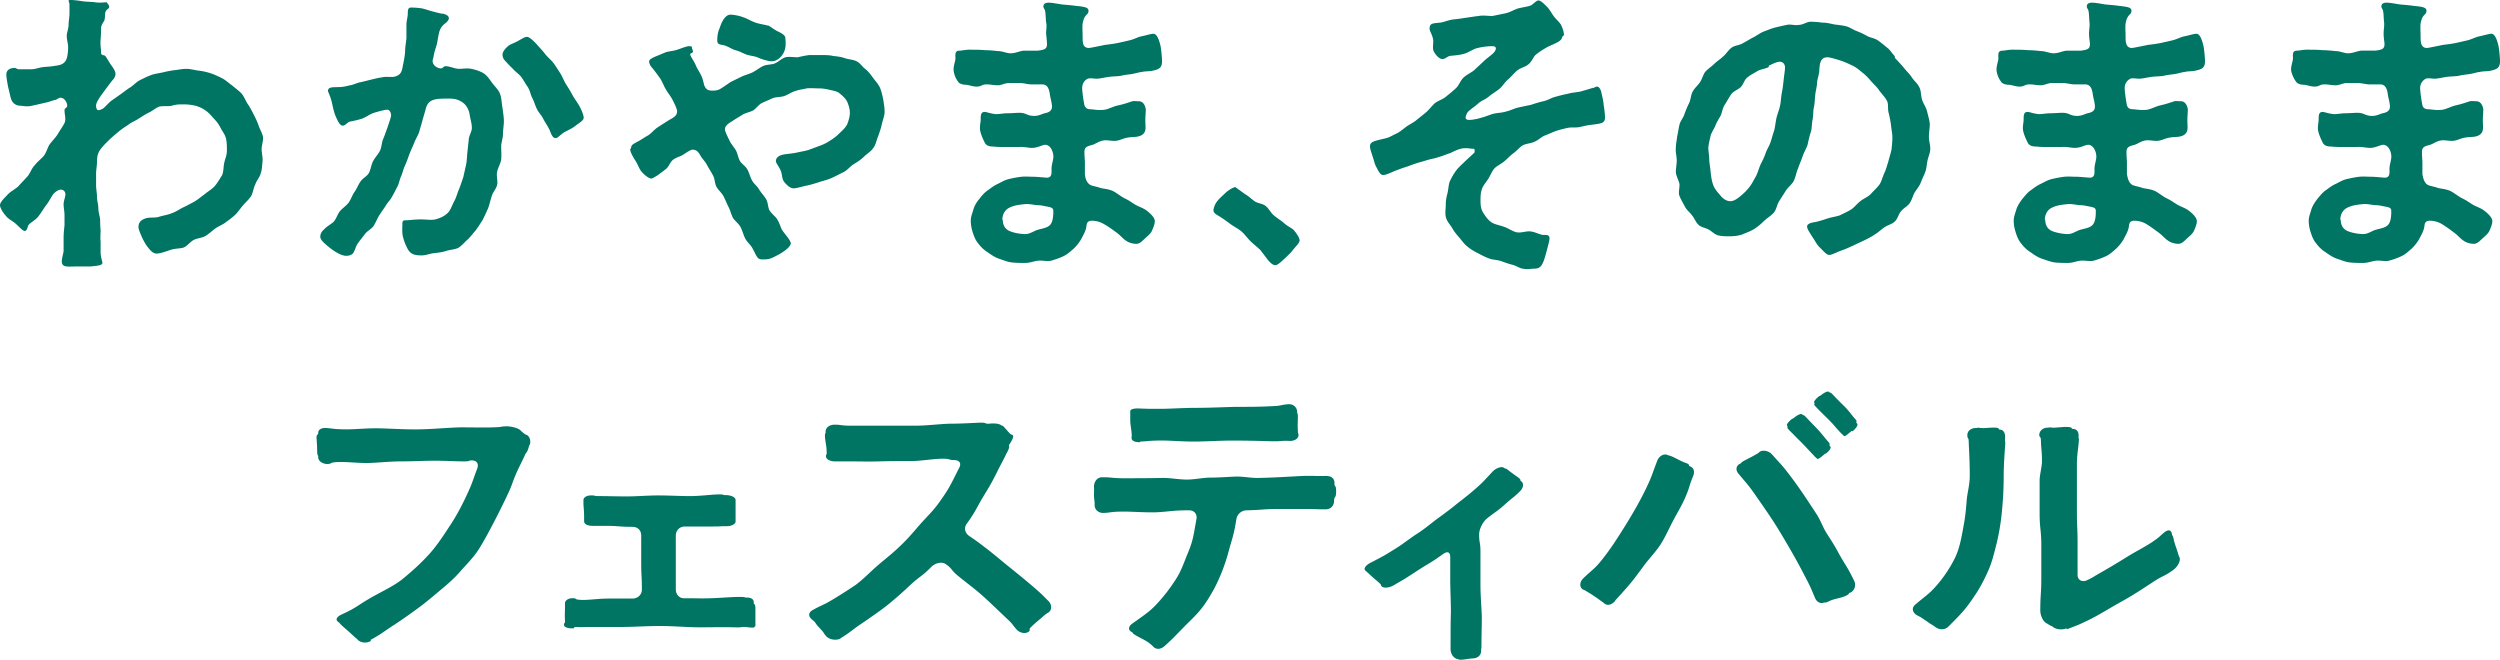 <svg xmlns="http://www.w3.org/2000/svg" width="288" height="76" fill="none"><path fill="#007564" d="M12.264.256s.312.307.312.511-.104.205-.26.359c-.312.307-.156.562-.26 1.074 0 .256-.363.512-.415 1.023 0 .256 0 .819-.052 1.33-.052.563.052 1.126.052 1.33 0 .41 0 .41.415.513.104 0 .416.614.728 1.074.312.41.52.767.52 1.023 0 .307-.156.563-.364.768-.208.256-.624.818-1.04 1.381-.415.563-.831 1.177-.831 1.484 0 .358.104.563.26.563s.415-.103.571-.205c.364-.307.624-.665.988-.92l1.091-.768c.364-.256.728-.563 1.091-.768.364-.256.676-.614 1.092-.818.415-.205.831-.41 1.247-.563.416-.154.883-.205 1.351-.307a11 11 0 0 1 1.351-.256c.468-.051.884-.153 1.351-.153.468 0 .988.153 1.403.204q.702.077 1.404.307c.467.154.883.358 1.299.563s.78.563 1.143.819c.364.307.728.562 1.091.92.312.359.468.82.728 1.229.26.358.467.767.675 1.176.208.41.416.819.572 1.28.156.46.416.87.52 1.33.052.46-.156.972-.156 1.432s.156.972.104 1.382c-.052.46-.052.972-.208 1.381-.104.46-.468.819-.624 1.28-.208.409-.26.92-.468 1.33-.26.409-.623.716-.935 1.074s-.572.767-.883 1.074-.728.614-1.092.87c-.363.307-.831.46-1.195.717-.364.255-.727.614-1.143.87-.416.255-.935.255-1.351.46-.416.204-.728.665-1.143.87-.364.153-1.04.102-1.611.307-.572.204-1.196.409-1.56.409-.363 0-.675-.307-.987-.716-.26-.307-.468-.717-.676-1.126-.207-.512-.415-.921-.415-1.228 0-.614.415-.87.935-1.023.468-.103.988 0 1.455-.154.468-.153.988-.204 1.455-.409.468-.154.884-.46 1.3-.665.467-.205.883-.46 1.299-.665.415-.256.78-.563 1.195-.87.364-.307.831-.563 1.143-.921s.572-.819.832-1.228c.207-.41.156-.972.26-1.433.103-.46.311-.92.311-1.432 0-.46 0-.921-.104-1.382s-.415-.818-.623-1.228a4.1 4.1 0 0 0-.78-1.074c-.312-.358-.571-.665-.935-.921a3.6 3.6 0 0 0-1.195-.563 5.8 5.8 0 0 0-1.351-.153c-.468 0-.884 0-1.352.153-.415.103-.987 0-1.455.103-.416.153-.78.511-1.247.716-.416.204-.78.46-1.195.716s-.832.41-1.195.716c-.416.256-.78.512-1.144.819s-.727.614-1.039.921c-.364.358-.676.665-.935 1.023-.364.46-.416.972-.416 1.484 0 .46-.104.87-.104 1.33v1.33c0 .461.104.87.104 1.33s.156.87.156 1.331c0 .41.156.87.208 1.28 0 .255 0 .716.052 1.227 0 .41-.052.819 0 1.28v1.227c0 .614.207 1.126.207 1.228 0 .307-.311.358-1.403.46H8.834c-1.09 0-1.715.154-1.715-.613 0-.307.208-1.024.208-1.177v-1.484c0-.716.104-1.381.104-1.484v-1.176c0-.41-.104-.819-.104-1.228s.208-.819.208-1.177a.517.517 0 0 0-.52-.512c-.311 0-.623.256-.83.46-.26.308-.469.82-.832 1.28-.312.41-.572.87-.884 1.279-.364.512-.987.767-1.195 1.074-.104.205-.156.665-.416.665s-.623-.46-1.091-.87c-.364-.306-.832-.51-1.091-.87C.26 24.406 0 23.895 0 23.639c0-.41.676-.972.935-1.28.364-.357.832-.562 1.196-.92.311-.358.675-.716 1.039-1.126.312-.358.468-.92.831-1.279.312-.41.728-.716 1.04-1.074.312-.41.416-.921.675-1.33.312-.41.676-.768.936-1.177.26-.46.571-.87.78-1.28.207-.46 0-.92 0-1.483 0-.256.311-.256.311-.512 0-.358-.312-.92-.78-.92-.207 0-.467.255-.623.255-.26.051-.728.256-1.3.358-.415.103-.883.205-1.35.307-.624.154-1.144 0-1.351 0-.52 0-.884-.307-1.04-.716-.104-.256-.208-.87-.364-1.433C.831 9.465.728 8.851.728 8.596c0-.563.467-.768.935-.768.26 0 .26.154.52.154h1.403c.467 0 .935-.205 1.403-.256s.935-.051 1.403-.154c.468-.05.935-.153 1.195-.614.208-.358.26-1.125.26-1.535s-.156-.818-.156-1.279c0-.409.208-.818.208-1.279 0-.41.104-.87.104-1.279V.41C7.847 0 7.847 0 8.21 0c.208 0 .727.051 1.35.153.417.052.936.052 1.352.103.624.102 1.195 0 1.351 0M50.72 1.484c.311.102.987.204.987.614 0 .204-.156.358-.312.511-.416.307-.623.563-.78 1.024-.103.358-.155.767-.26 1.33-.103.46-.311.92-.415 1.586 0 .102-.104.307-.104.46 0 .512.52.87.988.87.155 0 .311-.255.467-.255.52 0 .988.255 1.507.307.52 0 1.04-.103 1.507 0 .468.102.988.255 1.403.511.468.307.728.768 1.04 1.177s.727.767.883 1.279c.156.46.156 1.023.26 1.535.052.512.156 1.023.156 1.535 0 .46-.104.972-.104 1.484 0 .46-.208.972-.208 1.432s.052.972 0 1.484c-.052.46-.364.921-.468 1.433-.104.511.104 1.023 0 1.483-.104.512-.52.87-.623 1.33-.156.461-.26.973-.416 1.382-.208.46-.416.921-.623 1.33-.26.41-.52.82-.78 1.177-.312.358-.624.768-.935 1.075-.364.307-.676.716-1.092.972-.416.204-.935.204-1.403.358-.468.153-.935.205-1.403.256-.468.05-.935.256-1.403.256-.831 0-1.351-.103-1.715-.921a6 6 0 0 1-.468-1.28c-.104-.511-.052-1.023-.052-1.33 0-.358 0-.511.364-.511s1.04-.103 1.767-.103c.624 0 1.195.103 1.663 0 .572-.153 1.04-.358 1.455-.767.312-.307.468-.87.78-1.433.207-.41.311-.87.52-1.33.155-.41.311-.87.467-1.33l.312-1.382c.104-.46.104-.972.156-1.432.052-.512.103-.973.155-1.433 0-.512.364-.972.364-1.433 0-.562-.208-1.125-.26-1.586-.104-.562-.363-1.023-.78-1.33-.363-.256-.779-.46-1.506-.46-.78 0-1.351 0-1.715.102-.676.153-.935.563-1.091 1.228-.104.41-.26.87-.364 1.279-.104.41-.26.87-.364 1.279-.156.41-.416.819-.572 1.228s-.363.819-.52 1.228c-.155.41-.31.87-.467 1.228-.208.41-.312.87-.468 1.279-.207.41-.26.87-.467 1.28-.208.408-.416.818-.624 1.176-.208.41-.572.716-.78 1.125-.207.308-.467.666-.727 1.075-.208.358-.364.767-.623 1.177-.26.358-.728.563-.988.92-.26.359-.572.717-.78 1.024-.311.41-.363.92-.623 1.228-.208.205-.52.256-.78.256s-.727-.154-1.195-.46c-.363-.205-.727-.512-1.039-.768-.416-.358-.728-.665-.728-.972 0-.358.208-.666.468-.87.312-.358.78-.563 1.091-.87.312-.358.416-.87.728-1.228s.727-.614.987-.972.416-.87.676-1.228.416-.819.676-1.177c.26-.409.779-.614.987-1.023.208-.41.26-.921.468-1.33.207-.41.571-.768.779-1.177s.208-.921.364-1.33c.104-.205.312-.819.52-1.382.207-.614.415-1.228.415-1.381 0-.307-.156-.665-.468-.665-.207 0-.831.153-1.507.358-.467.153-.935.511-1.35.665-.624.205-1.248.307-1.456.358s-.52.46-.78.46c-.363 0-.623-.613-.883-1.227-.156-.41-.26-.921-.363-1.382-.156-.716-.468-1.33-.468-1.381 0-.563.78-.41 1.299-.46.416 0 .831-.103 1.247-.205.416-.052.832-.307 1.247-.359l1.248-.307c.415-.102.831-.204 1.247-.255.416-.103.883 0 1.299-.052.728-.153.935-.511 1.04-1.279.103-.46.207-.972.26-1.586 0-.511.103-1.074.155-1.586V2.814c0-.41.156-.819.156-1.28 0-.306 0-.664.364-.664.156 0 .675 0 1.299.102.416.102.831.256 1.247.358.572.154 1.04.256 1.247.307m16.11 11.922c0 .307-.468.562-.935.92-.312.256-.728.461-1.144.666-.52.255-.883.767-1.143.767-.468 0-.571-.716-.78-1.074-.207-.41-.467-.768-.675-1.177s-.572-.768-.727-1.126c-.208-.409-.312-.87-.52-1.228-.208-.409-.26-.87-.52-1.279-.26-.358-.468-.767-.727-1.125-.26-.359-.676-.614-.988-.973a17 17 0 0 1-.935-.972.96.96 0 0 1-.26-.665c0-.256.208-.614.624-.972.311-.256.727-.358 1.09-.563.469-.256.832-.511 1.092-.511s.676.358 1.143.87c.26.306.624.665.936 1.074.26.358.675.665.987 1.074.26.359.52.768.78 1.177s.415.87.675 1.28c.26.409.52.818.728 1.227.26.46.572.87.78 1.228.363.665.519 1.177.519 1.382m5.457 3.479c0-.41.415-.512.831-.768.312-.153.728-.46 1.195-.716.364-.256.676-.665 1.092-.921.467-.307.883-.563 1.195-.767.415-.256.987-.46.987-1.024 0-.256-.208-.716-.52-1.33-.207-.41-.52-.768-.779-1.228-.26-.41-.416-.92-.676-1.28a24 24 0 0 0-.883-1.176c-.208-.204-.364-.511-.364-.767 0-.205.364-.41.884-.614.26-.103.623-.256.987-.41.416-.153.987-.153 1.507-.358.312-.102.936-.358 1.195-.358.26 0 .364 0 .364.205 0 .102.156.358.104.46 0 .103-.312.154-.312.256 0 .205.364.665.624 1.228.156.41.416.767.623 1.177.26.511.312 1.074.416 1.279.208.41.416.512.936.512.363 0 .623-.052.883-.205.416-.256.78-.512 1.143-.768l1.247-.614c.416-.204.884-.307 1.3-.511.415-.205.78-.512 1.195-.716.416-.205.935-.154 1.351-.307.416-.154.78-.563 1.247-.717.468-.102.988 0 1.403 0 .468-.102.884-.204 1.351-.256h1.404c.467 0 .935 0 1.35.103.468.05.936.102 1.352.256.468.153.935.153 1.35.358.417.204.677.665 1.04.92.364.308.624.666.884 1.024s.571.665.779 1.126c.156.409.26.818.364 1.33.052.41.156.87.156 1.381 0 .512-.208.972-.312 1.433-.104.511-.26.92-.416 1.381-.208.46-.259.972-.571 1.382-.26.41-.728.665-1.092 1.023-.363.358-.78.614-1.195.87s-.727.716-1.195.92c-.416.206-.883.461-1.351.666s-.936.307-1.403.46c-.468.154-.988.307-1.455.41-.364.05-1.092.307-1.507.307-.364 0-.78-.358-1.092-.768-.26-.358-.208-.87-.364-1.228-.207-.511-.571-.92-.571-1.125 0-.614.727-.768 1.195-.819.416-.051.884-.102 1.351-.205.416-.102.884-.153 1.3-.307l1.247-.46a5.3 5.3 0 0 0 1.195-.614 5.6 5.6 0 0 0 1.04-.819c.311-.307.675-.614.883-1.023.156-.41.311-.87.311-1.33s-.156-.921-.311-1.28c-.208-.409-.572-.716-.884-.971-.312-.256-.78-.307-1.195-.41a5 5 0 0 0-1.247-.153c-.416 0-.884-.051-1.351 0-.416.102-.884.153-1.3.307-.415.102-.779.409-1.247.563-.416.153-.935.102-1.35.255-.417.205-.832.358-1.248.563s-.676.665-1.04.87c-.415.205-.883.256-1.247.512-.415.255-.78.46-1.143.716-.364.205-.831.512-.831.92 0 .206.208.666.52 1.28.155.358.467.716.727 1.126.208.358.26.818.468 1.227.207.359.675.614.883 1.024.208.358.312.87.52 1.228.207.41.623.665.831 1.074.26.41.572.716.78 1.075.26.409.208.972.415 1.33.26.41.676.665.884 1.023.312.512.415 1.024.571 1.228.208.358.988 1.177.988 1.535 0 .256-.416.665-.884.972-.363.256-.78.46-1.195.665-.52.256-1.04.205-1.3.205-.519 0-.623-.563-1.038-1.279-.208-.41-.624-.716-.832-1.126s-.312-.87-.52-1.279c-.207-.41-.623-.716-.883-1.074-.208-.41-.312-.87-.52-1.28-.207-.409-.363-.818-.571-1.227s-.624-.717-.832-1.126c-.208-.41-.156-.92-.415-1.33-.208-.41-.468-.768-.676-1.177s-.572-.716-.78-1.126c-.207-.358-.415-.614-.883-.614-.156 0-.52.205-1.04.563-.311.205-.779.307-1.143.563-.363.256-.52.768-.78 1.023-.415.359-.83.614-.986.768-.208.102-.624.41-.78.41-.26 0-.78-.359-1.195-.87-.26-.359-.416-.87-.676-1.229-.312-.511-.571-.972-.571-1.279m15.85-14.275c.363.154.727.512 1.195.717.52.256.831.46.831.767 0 .205.156 1.023-.208 1.689-.312.614-.883.972-1.35.972-.365 0-1.092-.205-1.56-.41-.416-.204-.883-.204-1.351-.358-.416-.153-.831-.41-1.3-.511-.467-.154-.883-.46-1.298-.563s-.78-.051-.78-.563c0-.154 0-.614.156-1.126.156-.358.26-.767.468-1.125.26-.46.571-.717.883-.717.208 0 .832.052 1.507.307.468.154.936.46 1.403.614.624.205 1.248.256 1.456.359M123.837.665c.987.102 1.559.154 1.559.563 0 .563-.468.307-.676 1.484-.052.358 0 .87 0 1.637 0 .512 0 1.177.728 1.177.156 0 1.611-.307 1.871-.358.415-.052.883-.103 1.403-.205.467-.102.935-.205 1.351-.307.52-.102.935-.358 1.351-.46.364-.052 1.143-.307 1.455-.307.416 0 .676.767.832 1.483.103.665.155 1.382.155 1.689 0 .767-.363.92-1.039 1.074-.416.102-.831.051-1.299.154-.416.05-.832.204-1.247.255s-.832.103-1.247.205c-.416.051-.884.051-1.248.102-.415.052-.831.154-1.247.205-.364.051-.883-.102-1.195 0s-.676.512-.676 1.075c0 .46.156 1.483.26 1.995.104.205.208.46.676.46.312 0 .935.154 1.663.052.519-.103 1.039-.41 1.611-.512.675-.153 1.247-.358 1.559-.46.208-.052.519 0 .779 0 .364 0 .676.306.78.92 0 .359-.052.768-.052 1.28 0 .46.052.818 0 1.074-.052.41-.364.665-.78.768-.364.102-.831.05-1.299.153-.416.051-.831.307-1.299.358s-.988-.102-1.351-.051c-.572.051-.988.41-1.351.512-.52.153-.936.204-.936.818 0 .512.052.921.052 1.28v1.279c.052.614.26.972.52 1.176.26.205.675.205 1.247.41.312.102.883.102 1.455.358.416.204.832.563 1.299.818.468.205.884.512 1.299.768.468.256.988.41 1.352.716.519.41.883.819.883 1.177 0 .307-.156.716-.364 1.177-.208.358-.571.614-.831.87-.364.358-.624.562-.936.562-.415 0-.935-.153-1.247-.409-.26-.154-.623-.614-1.143-.972-.416-.307-.832-.614-1.299-.87a2.75 2.75 0 0 0-1.455-.41c-.624 0-.572.512-.624.768-.104.512-.364.921-.572 1.33-.259.461-.571.82-.883 1.126-.364.307-.728.665-1.195.87-.416.205-.884.358-1.403.512-.468.102-.988-.052-1.507 0-.468.05-.936.255-1.455.255-.52 0-.988 0-1.508-.05-.519-.052-.987-.257-1.455-.41-.467-.154-.883-.41-1.299-.716a3.9 3.9 0 0 1-1.091-.973c-.312-.358-.52-.767-.676-1.279a4.4 4.4 0 0 1-.259-1.432c0-.512.207-.921.311-1.33a3.3 3.3 0 0 1 .676-1.177c.26-.358.572-.717.935-.972.364-.256.728-.563 1.196-.768.415-.205.831-.46 1.299-.563a13 13 0 0 1 1.403-.256c.468-.05.987 0 1.403 0s1.351.103 1.559.103c.624 0 .52-.665.52-1.024 0-.511.259-1.074.207-1.534-.052-.614-.415-1.228-.935-1.228-.312 0-.883.358-1.507.358-.468 0-.987-.154-1.507-.103h-1.507c-.572 0-1.039 0-1.403-.05-.624 0-.936-.154-1.091-.564-.156-.306-.364-.767-.468-1.228s.052-.972.052-1.33c0-.46 0-.87.468-.87.207 0 .675.205 1.299.256.415 0 .883-.102 1.351-.102s.935-.051 1.351-.051c.831 0 .831.358 1.715.358.52 0 .935-.256 1.195-.307.52-.102.832-.307.832-.768 0-.46-.208-1.023-.26-1.534-.104-.614-.312-1.024-.884-1.024h-1.247c-.416 0-.831-.153-1.299-.153h-1.299c-.416 0-.832.256-1.247.256-.468 0-.884-.103-1.3-.103-.571 0-.571.256-1.143.256-.416 0-.779-.153-1.143-.205-.52 0-.884-.153-.988-.358a2.67 2.67 0 0 1-.519-1.279c-.052-.511.208-1.074.208-1.381 0-.512-.104-.921.519-.921.26 0 .78-.154 1.455-.103.416 0 .936 0 1.455.052.468 0 .988.05 1.456.102.519 0 1.039.256 1.455.256.623 0 1.143-.307 1.611-.307h1.559c.779-.103 1.039-.205 1.039-.768 0-.204-.052-.665-.104-1.228 0-.409.104-.87 0-1.279-.052-.511-.052-1.023-.104-1.228 0-.204-.208-.409-.208-.563 0-.358.26-.46.624-.46.312 0 .883.102 1.507.205.571.05 1.195.102 1.507.153m-8.315 24.661c0 .666.312 1.126.884 1.33.519.205 1.247.308 1.715.308.571 0 1.039-.41 1.507-.512.519-.153 1.091-.205 1.403-.614.259-.358.311-.92.311-1.535 0-.41-.311-.41-.727-.512-.312-.05-.676-.153-1.039-.153-.416 0-1.04-.205-1.663-.102-.572.05-1.196.153-1.663.409-.52.256-.78.819-.78 1.381m26.815-3.786 1.143.819c.364.204.676.511 1.092.818.363.256.935.256 1.299.563s.571.768.935 1.075.78.563 1.092.818c.363.359.831.563 1.143.819.468.512.727 1.023.727 1.228 0 .307-.415.665-.779 1.126-.26.358-.624.665-.936.972-.415.358-.779.767-1.091.767s-.572-.307-.779-.511l-.936-1.228c-.364-.358-.779-.666-1.143-1.024s-.676-.818-1.039-1.125c-.364-.307-.884-.563-1.3-.87a18 18 0 0 0-1.247-.87c-.26-.153-.675-.358-.675-.665 0-.256.156-.767.519-1.177.26-.307.624-.614.936-.92.415-.359.935-.615 1.143-.615m37.572-17.293c0 .511-.883.767-1.715 1.176-.26.154-.727.41-1.247.82-.364.255-.52.869-.935 1.176-.364.307-.936.41-1.3.716-.363.307-.675.716-1.039 1.023s-.624.768-.987 1.075c-.364.307-.832.563-1.196.87-.415.358-.935.511-1.247.818-.468.41-.883.665-1.143.921-.156.154-.312.512-.312.717 0 .153.156.255.364.255.104 0 .623 0 1.455-.255.416-.103.883-.307 1.403-.46.468-.103.987-.103 1.455-.257.468-.102.936-.358 1.403-.46.468-.102.988-.205 1.455-.307a15 15 0 0 1 1.403-.41c.52-.102.936-.409 1.404-.511.519-.154.987-.256 1.455-.358.519-.154 1.039-.154 1.455-.256.727-.205 1.195-.358 1.403-.41.156 0 .312-.153.467-.153.312 0 .468.46.52.665 0 .154.208.768.26 1.433.104.614.156 1.279.156 1.432 0 .717-.416.717-1.559.87-.468.051-.884.154-1.351.256-.468.102-.936 0-1.403.102-.468.103-.884.205-1.352.359-.415.153-.831.358-1.247.511-.415.154-.727.512-1.195.716-.416.205-.935.205-1.351.41-.364.204-.676.614-1.091.92-.364.257-.676.615-1.04.922-.363.307-.831.511-1.143.818-.312.359-.468.819-.728 1.228s-.571.717-.727 1.177-.156.87-.156 1.33c0 .563.052.973.312 1.382.26.41.519.818.987 1.125.416.256.936.307 1.455.512.468.154.936.512 1.403.614.52.102 1.092-.154 1.559-.102.572.05 1.04.358 1.507.409.364 0 .728-.051.728.41 0 .204-.156.767-.312 1.38-.156.564-.312 1.126-.416 1.331-.207.512-.467.767-1.039.767-.364 0-.831.103-1.299 0-.416-.05-.78-.358-1.247-.46a12 12 0 0 1-1.247-.41c-.468-.153-.936-.153-1.248-.255-.467-.154-.883-.358-1.351-.614-.416-.205-.883-.46-1.247-.767-.416-.308-.676-.717-.987-1.075-.312-.358-.624-.716-.832-1.126-.26-.409-.623-.767-.727-1.279-.104-.46 0-.92 0-1.432s.104-.921.207-1.33c.104-.461.104-.922.26-1.33.208-.41.416-.82.728-1.229.26-.358.623-.665.987-1.023.312-.307.676-.614 1.04-.972.103-.051.103-.154.103-.307 0-.256-.155-.205-.259-.205-.156 0-.78-.153-1.352 0-.571.154-1.091.46-1.247.512-.363.102-.779.307-1.351.46-.416.154-.883.205-1.351.358-.468.154-.935.256-1.351.41-.468.153-.936.358-1.351.46-.52.205-.988.358-1.299.512-.26.102-.676.307-.988.307s-.519-.41-.779-.921c-.208-.358-.26-.768-.416-1.177-.156-.512-.312-.92-.312-1.177 0-.562.416-.614 1.663-.92.572-.103.884-.359 1.247-.512s.624-.358 1.092-.717c.363-.307.831-.511 1.247-.818.364-.307.779-.614 1.143-.921s.676-.716 1.039-1.075c.364-.307.936-.46 1.3-.767.363-.307.779-.614 1.143-.972.364-.307.52-.87.883-1.228.364-.358.884-.563 1.247-.87.364-.358.728-.665 1.092-1.023s.779-.614 1.143-.972c.104-.103.26-.307.26-.512s-.208-.256-.416-.256c-.104 0-.831 0-1.663.205-.519.102-1.039.511-1.559.665-.727.205-1.455.205-1.663.256-.26.05-.571.358-.831.358-.364 0-.78-.41-1.04-.921-.155-.358 0-.921-.052-1.33-.103-.563-.415-1.024-.415-1.228 0-.717.467-.614 1.143-.717.364 0 .883-.255 1.507-.358.468-.05.935-.102 1.507-.204.468-.052.987-.154 1.507-.205.52-.102 1.04 0 1.559 0 .52-.102 1.04-.205 1.507-.307.52-.102.988-.41 1.455-.563.624-.153 1.144-.205 1.507-.358.208-.102.624-.563.832-.563.312 0 .675.41 1.039.768.26.255.468.665.728 1.023s.623.665.831.972c.26.512.364.972.364 1.228m38.144 2.66c.363.359.675.717.987 1.075.312.41.675.716.935 1.126s.676.716.884 1.176c.208.41.156.973.312 1.433.155.46.467.87.571 1.33s.26.921.312 1.433c0 .46-.104.972-.104 1.484 0 .46.156.92.156 1.381s-.208.87-.312 1.33-.104.921-.26 1.33-.363.82-.519 1.229-.468.767-.728 1.176c-.208.41-.312.87-.572 1.228s-.727.563-.987.921c-.312.358-.364.87-.727 1.177-.312.307-.832.41-1.196.665-.363.256-.675.563-1.091.819-.364.256-.779.46-1.195.665-.312.154-.78.358-1.299.614-.468.205-.884.41-1.352.563-.571.204-1.091.511-1.403.511-.311 0-.727-.511-1.143-.92-.312-.308-.52-.768-.779-1.126-.312-.512-.624-.921-.624-1.228 0-.358.572-.46.935-.512.468-.102.936-.256 1.404-.41s.935-.204 1.403-.357c.415-.205.883-.41 1.299-.665s.675-.665 1.091-.973c.364-.306.832-.46 1.195-.818.312-.358.676-.665.988-1.075.26-.358.363-.87.571-1.33.208-.41.312-.87.468-1.33.104-.46.26-.87.364-1.382.052-.46.104-.92.104-1.381s-.104-.921-.156-1.433c-.052-.46-.156-.92-.26-1.381-.156-.46 0-1.023-.208-1.433-.208-.409-.572-.767-.883-1.176-.26-.41-.624-.717-.936-1.075s-.623-.716-1.039-1.023c-.364-.307-.728-.614-1.195-.819-.416-.204-.884-.41-1.351-.563-.364-.102-1.092-.358-1.455-.358-.884 0-.884.87-.936 1.484 0 .46-.208.92-.26 1.433 0 .46-.156.92-.208 1.432-.052.46-.052.972-.156 1.433-.103.46-.051.972-.155 1.432s-.052.973-.208 1.433-.26.972-.364 1.433c-.156.46-.416.87-.572 1.33s-.363.92-.519 1.381c-.208.46-.26.921-.468 1.382s-.676.767-.935 1.177l-.78 1.227c-.26.41-.312.973-.624 1.33-.311.359-.779.615-1.143.973a6.4 6.4 0 0 1-1.143.92c-.416.257-.884.41-1.351.615-.468.153-.936.204-1.455.204-.468 0-.884 0-1.299-.102-.416-.102-.728-.46-1.092-.665s-.883-.256-1.195-.563-.468-.767-.728-1.074c-.259-.358-.623-.614-.831-1.024-.208-.409-.468-.818-.624-1.227s.052-.973 0-1.382c-.104-.46-.363-.87-.415-1.33 0-.46.104-.921.104-1.382s-.156-.92-.104-1.381c0-.46.104-.921.156-1.381.103-.461.155-.87.259-1.33s.468-.82.572-1.229c.156-.409.312-.818.52-1.228.208-.409.208-.92.415-1.33.208-.41.572-.716.832-1.074s.364-.87.624-1.228c.311-.358.727-.614 1.039-.921s.727-.563 1.039-.87c.364-.307.572-.716.988-1.023.363-.256.935-.256 1.299-.512.415-.205.779-.46 1.195-.665s.779-.512 1.195-.665.884-.358 1.299-.46c.416-.103.884-.205 1.351-.308.468-.102.936.103 1.404 0 .467 0 .883-.358 1.351-.358s.935.051 1.351.102c.468 0 .883.103 1.351.205.416.051.883.102 1.351.205.416.102.832.409 1.247.563s.832.358 1.196.562c.363.205.883.256 1.247.512s.727.563 1.039.819c.364.255.572.665.884.972m-14.499 1.279c-.416.205-.936.256-1.299.46-.416.256-.832.46-1.144.717-.363.255-.467.818-.779 1.125s-.832.46-1.091.819c-.26.358-.468.767-.728 1.177-.26.358-.312.818-.468 1.228-.208.409-.467.767-.623 1.176-.156.41-.468.819-.572 1.228-.104.46-.208.87-.26 1.33 0 .41.104.922.104 1.33 0 .359.104.87.156 1.434.052.46.104.972.26 1.432.156.512.468.87.779 1.228.312.41.728.767 1.248.767.415 0 .831-.306 1.247-.665.312-.255.675-.614.987-1.023.26-.358.468-.767.728-1.228.208-.41.312-.87.519-1.33.208-.41.416-.819.572-1.28.156-.46.416-.818.572-1.278s.26-.921.415-1.33c.104-.41.156-.922.26-1.433.104-.46.312-.921.416-1.433.104-.46.104-.972.208-1.484.104-.511.156-1.023.208-1.483.052-.563.156-1.075.156-1.433s-.208-.665-.624-.665c-.312 0-.935.307-1.247.46M243.984.665c.987.102 1.559.154 1.559.563 0 .563-.468.307-.675 1.484-.052.358 0 .87 0 1.637 0 .512.052 1.177.727 1.177.156 0 1.611-.307 1.871-.358.416-.052.883-.103 1.403-.205.468-.102.935-.205 1.351-.307.468-.102.936-.358 1.351-.46.364-.052 1.144-.307 1.455-.307.416 0 .676.767.832 1.483.104.665.156 1.382.156 1.689 0 .767-.364.92-1.092 1.074-.415.102-.831.051-1.247.154-.416.05-.831.204-1.247.255s-.831.103-1.247.205c-.416.051-.884.051-1.299.102-.416.052-.832.154-1.248.205-.415.051-.883-.102-1.195 0a1.19 1.19 0 0 0-.675 1.075c0 .46.156 1.483.259 1.995.052.205.208.46.676.46.312 0 .987.154 1.663.052.52-.103 1.039-.41 1.559-.512.676-.153 1.247-.358 1.559-.46.208-.052.52 0 .779 0 .364 0 .676.306.78.92 0 .359-.052.768-.052 1.28 0 .46.052.818 0 1.074-.052.41-.364.665-.78.768-.363.102-.831.05-1.299.153-.415.051-.831.307-1.299.358s-.987-.102-1.351-.051c-.572.051-.987.41-1.351.512-.52.153-.936.204-.936.818 0 .512.052.921.052 1.28v1.279c.104.614.26.972.52 1.176.26.205.676.205 1.247.41.312.102.884.102 1.455.358.416.204.832.563 1.3.818.467.205.883.512 1.299.768.467.256.987.41 1.351.716.52.41.883.819.883 1.177 0 .307-.156.716-.363 1.177-.208.358-.572.614-.832.87-.364.358-.624.562-.935.562-.416 0-.936-.153-1.248-.409-.259-.154-.623-.614-1.143-.972-.416-.307-.831-.614-1.247-.87a2.75 2.75 0 0 0-1.455-.41c-.624 0-.572.512-.624.768-.104.512-.363.921-.571 1.33-.26.461-.572.82-.884 1.126-.364.307-.727.665-1.195.87-.416.205-.883.358-1.403.512-.468.102-.987-.052-1.507 0-.468.05-.936.255-1.403.255-.468 0-1.04 0-1.507-.05-.468-.052-.988-.257-1.455-.41-.468-.154-.884-.41-1.299-.716a3.9 3.9 0 0 1-1.092-.973c-.312-.358-.519-.767-.675-1.279-.156-.46-.26-.92-.26-1.432s.208-.921.312-1.33c.155-.461.415-.82.675-1.177.312-.358.572-.717.936-.972.363-.256.727-.563 1.195-.768.416-.205.831-.46 1.299-.563s.935-.204 1.403-.256c.468-.05.987 0 1.403 0s1.351.103 1.559.103c.624 0 .52-.665.52-1.024 0-.511.26-1.074.208-1.534-.052-.614-.416-1.228-.936-1.228-.311 0-.883.358-1.507.358-.467 0-.987-.154-1.507-.103h-1.507c-.571 0-1.039 0-1.403-.05-.624 0-.935-.154-1.091-.564-.156-.306-.364-.767-.468-1.228s.052-.972.052-1.33c0-.46 0-.87.468-.87.208 0 .675.205 1.299.256.416 0 .883-.102 1.351-.102s.935-.051 1.351-.051c.832 0 .832.358 1.715.358.52 0 .936-.256 1.195-.307.52-.102.832-.307.832-.768 0-.46-.208-1.023-.26-1.534-.104-.614-.312-1.024-.883-1.024h-1.248c-.415 0-.831-.153-1.299-.153h-1.299c-.416 0-.831.256-1.247.256-.468 0-.884-.103-1.299-.103-.572 0-.572.256-1.144.256-.415 0-.779-.153-1.143-.205-.52 0-.883-.153-.987-.358a2.66 2.66 0 0 1-.52-1.279c-.052-.511.208-1.074.208-1.381 0-.512-.104-.921.52-.921.259 0 .779-.154 1.455-.103.415 0 .935 0 1.455.052.467 0 .987.05 1.455.102.519 0 1.039.256 1.455.256.623 0 1.143-.307 1.611-.307h1.559c.779-.103 1.039-.205 1.039-.768 0-.204-.104-.665-.104-1.228 0-.409.104-.87.052-1.279-.052-.511-.052-1.023-.104-1.228 0-.204-.208-.409-.208-.563 0-.358.26-.46.624-.46.312 0 .883.102 1.507.205.572.05 1.195.102 1.507.153m-8.419 24.661c0 .666.312 1.126.884 1.33a5.5 5.5 0 0 0 1.715.308c.571 0 1.039-.41 1.507-.512.52-.153 1.091-.205 1.403-.614.26-.358.312-.92.312-1.535 0-.41-.312-.41-.728-.512-.312-.05-.675-.153-1.039-.153-.416 0-1.039-.205-1.663-.102-.572.05-1.195.153-1.663.409-.52.256-.78.819-.78 1.381M277.97.666c.988.101 1.559.153 1.559.562 0 .563-.467.307-.675 1.484-.052.358 0 .87 0 1.637 0 .512.052 1.177.727 1.177.156 0 1.611-.307 1.871-.358.416-.052.884-.103 1.403-.205.468-.102.936-.205 1.351-.307.468-.102.936-.358 1.352-.46.363-.052 1.143-.307 1.455-.307.415 0 .675.767.831 1.483.104.665.156 1.382.156 1.689 0 .767-.364.92-1.039 1.074-.416.102-.832.051-1.3.154-.415.05-.831.204-1.247.255-.415.052-.831.103-1.247.205-.416.051-.883.051-1.247.102-.416.052-.832.154-1.247.205s-.884-.102-1.196 0a1.2 1.2 0 0 0-.675 1.075c0 .46.156 1.483.26 1.995.052.205.208.46.675.46.312 0 .936.154 1.663.052.52-.103 1.04-.41 1.559-.512.676-.153 1.247-.358 1.559-.46.208-.052.52 0 .78 0 .363 0 .675.306.779.92 0 .359-.052.768-.052 1.28 0 .46.052.818 0 1.074-.052.41-.364.665-.779.768-.364.102-.832.05-1.299.153-.416.051-.832.307-1.3.358-.467.051-.987-.102-1.351-.051-.571.051-.987.41-1.351.512-.52.153-.935.204-.935.818 0 .512.052.921.052 1.28v1.279c.104.614.26.972.519 1.176.26.205.676.205 1.248.41.311.102.883.102 1.455.358.415.204.831.563 1.299.818.468.205.883.512 1.299.768.468.256.987.41 1.351.716.52.41.884.819.884 1.177 0 .307-.156.716-.364 1.177-.208.358-.572.614-.832.87-.363.358-.623.562-.935.562-.416 0-.935-.153-1.247-.409-.26-.154-.624-.614-1.144-.972a18 18 0 0 0-1.247-.87 2.75 2.75 0 0 0-1.455-.41c-.623 0-.571.512-.623.768-.104.512-.364.921-.572 1.33-.26.461-.572.82-.883 1.126-.364.307-.728.665-1.196.87-.415.205-.883.358-1.403.512-.468.102-.987-.052-1.507 0-.468.05-.935.255-1.455.255s-.987 0-1.507-.05c-.52-.052-.987-.257-1.455-.41-.468-.154-.883-.41-1.299-.716a3.9 3.9 0 0 1-1.092-.973c-.311-.358-.519-.767-.675-1.279-.156-.46-.26-.92-.26-1.432s.208-.921.312-1.33c.156-.461.416-.82.675-1.177.312-.358.572-.717.936-.972.364-.256.727-.563 1.195-.768.416-.205.832-.46 1.299-.563.468-.102.936-.204 1.403-.256.468-.05.988 0 1.403 0s1.352.103 1.559.103c.624 0 .52-.665.52-1.024 0-.511.26-1.074.208-1.534-.052-.614-.416-1.228-.935-1.228-.312 0-.884.358-1.507.358-.468 0-.988-.154-1.507-.103h-1.507c-.572 0-1.04 0-1.404-.05-.623 0-.935-.154-1.091-.564-.156-.306-.364-.767-.468-1.228s.052-.972.052-1.33c0-.46 0-.87.468-.87.208 0 .676.205 1.299.256.416 0 .884-.102 1.351-.102.468 0 .936-.051 1.351-.051.832 0 .832.358 1.715.358.52 0 .936-.256 1.196-.307.519-.102.831-.307.831-.768 0-.46-.208-1.023-.26-1.534-.104-.614-.312-1.024-.883-1.024h-1.247c-.416 0-.832-.153-1.3-.153h-1.299c-.415 0-.831.256-1.247.256-.468 0-.883-.103-1.299-.103-.572 0-.572.256-1.143.256-.416 0-.78-.153-1.144-.205-.519 0-.883-.153-.987-.358-.208-.256-.468-.767-.572-1.279-.052-.511.208-1.074.208-1.381 0-.512-.104-.921.52-.921.26 0 .779-.154 1.455-.103.416 0 .935 0 1.455.052.468 0 .987.05 1.455.102.52 0 1.039.256 1.455.256.624 0 1.143-.307 1.611-.307h1.559c.78-.103 1.039-.205 1.039-.768 0-.204-.103-.665-.103-1.228 0-.409.104-.87.052-1.279-.052-.511-.052-1.023-.104-1.228 0-.204-.208-.409-.208-.563 0-.358.26-.46.623-.46.312 0 .884.102 1.507.205.572.05 1.196.102 1.507.153m-8.314 24.66c0 .666.311 1.126.883 1.33.52.205 1.247.308 1.715.308.572 0 1.039-.41 1.507-.512.52-.153 1.091-.205 1.403-.614.26-.358.312-.92.312-1.535 0-.41-.312-.41-.728-.512-.311-.05-.675-.153-1.039-.153-.416 0-1.039-.205-1.663-.102-.571.05-1.195.153-1.663.409-.519.256-.779.819-.779 1.381M42.731 73.83c-.503.304-1.16.228-1.509-.115-.193-.228 0 0-.464-.419-.426-.419-.89-.8-1.355-1.218-.425-.42-.193-.229-.425-.42-.387-.266-.194-.609.387-.875 1.818-.838 1.664-.952 3.52-2.018 1.239-.686 2.593-1.333 3.483-2.057 1.122-.914 2.167-1.866 3.096-2.894.928-1.028 1.702-2.246 2.476-3.427.58-.876 1.2-2.018 1.702-3.084.813-1.714.697-1.638 1.316-3.275.232-.572 0-.99-.62-.99-.464 0 0 .114-.928.114s-2.05-.076-3.289-.076c-1.238 0-2.553.076-3.869.076-1.354 0-2.631.152-3.908.19-1.277 0-2.399-.152-3.405-.114s-.619.19-1.2.228c-.618 0-1.121-.38-1.083-.837 0-.267-.077 0-.116-.533 0-.533-.038-1.105-.077-1.638 0-.533.193-.266.193-.571 0-.38.349-.61.929-.571.967.076.696.114 1.935.152 1.238.038 2.67-.152 4.217-.114 1.548.038 3.096.152 4.72.114 1.626-.038 3.135-.19 4.566-.228 1.432 0 2.747.038 3.83 0 1.123-.038.659-.077 1.316-.115.62-.038 1.355.153 1.703.381.232.19 0 .038.425.381.426.343.271.114.504.305.27.228.386.761.193 1.104-.116.228 0 0-.155.457s-.232.343-.387.723c-.232.533-.696 1.41-.928 1.942-.658 1.524-.426 1.295-1.277 3.047a103 103 0 0 1-1.47 2.932c-.504.952-1.045 1.98-1.626 2.894-.657 1.028-1.509 1.828-2.128 2.551s-1.431 1.448-2.36 2.21c-.812.685-1.664 1.408-2.554 2.055a61 61 0 0 1-2.67 1.866c-1.586 1.029-1.315.952-2.747 1.752zm23.359-1.448c-.62.038-1.16-.114-1.122-.457 0-.228.154 0 .116-.495-.039-.495 0-.952 0-1.447v-.495c0-.304.387-.609.967-.57.465 0 0 .151.89.19.89.037 1.935-.153 3.173-.153h2.747c.62 0 1.083-.457 1.083-1.028 0-1.561-.077-1.561-.077-3.123v-3.122c0-.61-.426-.99-1.006-.99-1.509 0-1.741-.114-2.98-.114h-1.586c-.619 0-1.006-.19-1.006-.534v-.495c0-.495-.038-.952-.077-1.447v-.495c0-.304.387-.57 1.006-.533.464 0 0 .076.89.076s1.935.038 3.095.038 2.36-.114 3.637-.114 2.477.076 3.638.076c1.16 0 2.205-.152 3.134-.19s.503.076.967.076c.619 0 1.16.229 1.16.571v2.475c0 .305-.541.572-1.121.534-.813 0-.387.038-1.664.038h-3.057c-.619 0-1.045.457-1.045 1.066v6.169c0 .61.426 1.066 1.006 1.028 1.51 0 1.742.038 3.018 0 1.277-.038 2.36-.152 3.29-.152.89 0 .464.076.89.076.502 0 .812.228.773.571 0 .305.155 0 .194.61v2.056c0 .152-.117.076-.117.152 0 .114-.387.076-1.006 0-.657-.038-.232.076-1.354.038s-2.399 0-3.908 0-3.018-.152-4.604-.152-3.134.114-4.605.114H67.56c-1.122.038-.696 0-1.354 0zm30.8 1.143c-.503.304-1.354.19-1.741-.267s-.116-.266-.736-.914c-.619-.647-.348-.57-.85-.952-.465-.38-.465-.8.038-1.104 1.238-.685 1.2-.533 2.515-1.333a67 67 0 0 0 2.438-1.561c.928-.686 1.702-1.523 2.592-2.285.89-.761 1.78-1.447 2.592-2.247.813-.761 1.509-1.599 2.206-2.399.696-.8 1.548-1.599 2.167-2.475 1.238-1.713 1.315-1.98 2.399-4.112.27-.534 0-.876-.619-.876-.658 0-.31-.153-1.316-.153-1.045 0-2.167.229-3.444.267-1.276 0-2.553 0-3.83.038s-2.438 0-3.521 0h-1.432c-.619.038-1.2-.19-1.2-.61 0-.266.117 0 .078-.57 0-.534-.155-1.105-.193-1.676 0-.571.116-.305.077-.571 0-.457.426-.8 1.045-.8.773 0 .503.076 1.586.114h7.7c1.354 0 2.708-.19 3.985-.228 1.277 0 2.399-.076 3.366-.114s.581.152 1.161.114c.619-.076 1.2 0 1.393.19.116.114.078-.076.31.19.232.23.464.534.696.762.271.229.194.038.31.19.155.153-.078.61-.387 1.067-.155.228.116.076-.116.61-.232.532-.155.266-.271.532-.232.533-.697 1.333-.967 1.904-.774 1.562-.929 1.752-1.703 3.047-.774 1.294-.812 1.6-1.857 3.046-.348.495-.194 1.066.309 1.41.89.608.736.494 1.742 1.256 1.006.761 1.973 1.6 3.018 2.437 1.044.838 2.012 1.637 2.94 2.437.89.8.697.647 1.393 1.333.426.419.426.99.078 1.294-.233.19-.039-.038-.542.381-.464.42-.967.8-1.432 1.257-.464.419-.116.343-.309.571-.31.305-1.006.267-1.432-.19-.58-.648-.309-.495-1.161-1.295-.851-.8-1.702-1.637-2.67-2.513-.967-.876-1.973-1.6-2.901-2.361-.929-.762-.62-.8-1.432-1.371-.503-.343-1.238-.114-1.664.304-1.161 1.181-1.199.952-2.515 2.171a43 43 0 0 1-2.515 2.209c-.812.647-1.818 1.332-2.747 1.98-1.51.99-1.316 1.028-2.747 1.904zm37.3.875c-.465.42-.968.458-1.316.115-.232-.229 0-.038-.464-.419-.503-.38-1.084-.61-1.587-.914s-.193-.228-.464-.38c-.426-.23-.387-.648.116-.99 1.819-1.296 2.167-1.486 3.405-2.933a19 19 0 0 0 1.664-2.285c.503-.8.812-1.675 1.161-2.551.735-1.752.735-2.057 1.122-4.227.116-.571-.233-1.028-.852-1.028-1.896 0-2.244.152-3.791.228-1.548.038-2.98-.114-4.218-.076s-.929.114-1.857.153c-.619 0-1.045-.42-1.006-.99 0-.496-.039-.23-.078-1.029 0-.8.039-.495 0-.99 0-.61.387-1.142 1.006-1.104 1.084 0 .774.076 2.206.114 1.393 0 2.979 0 4.759-.038.89 0 1.819.19 2.747.19.929 0 1.819-.228 2.747-.228.929 0 1.858-.076 2.786-.114.929-.038 1.896.19 2.786.152 1.819-.038 3.482-.152 5.03-.228 1.548-.039 1.354.038 2.67 0 .619 0 1.006.304.967.875 0 .457.194.076.194.914s-.232.533-.232 1.028c0 .61-.387 1.029-.968 1.029-.851 0-.541 0-1.702-.038h-3.908c-1.47 0-1.741.114-3.483.152-.619 0-1.122.457-1.199 1.028-.348 2.094-.426 1.942-1.006 4.113a21 21 0 0 1-1.548 3.884c-.425.761-.928 1.637-1.586 2.437s-1.393 1.447-2.012 2.094c-1.161 1.18-1.006 1.067-2.089 2.057m-2.864-23.457c-.619 0-1.006-.152-.967-.57 0-.23.039 0 0-.496-.039-.495-.155-.99-.155-1.447v-1.066c0-.229.464-.343 1.084-.305 1.122.038.928.038 2.244.038 1.315 0 2.747-.114 4.256-.114s3.018-.076 4.527-.114c1.509 0 2.863 0 4.14-.076 1.277-.038.967-.153 1.973-.229.619-.038 1.006.419 1.006.914 0 .267.078 0 .078.533s-.039 1.028 0 1.561c0 .534.077.267.077.534 0 .418-.464.723-1.083.685-1.084-.038-.851.076-2.167.038a146 146 0 0 0-4.295-.076c-1.548 0-3.057.114-4.566.114s-2.902-.152-4.178-.114c-1.277.038-.968.076-1.935.114zm36.824 25.018c-.619 0-1.044-.571-1.044-1.18v-.953c0-.952 0-2.056.038-3.312 0-1.257-.077-2.514-.077-3.809v-2.513c0-.61-.309-.723-.812-.38-1.471 1.066-1.78 1.142-3.057 1.98-1.277.837-1.277.837-2.593 1.599-.503.304-1.16.419-1.431.152-.194-.19.077-.076-.31-.419s-.812-.685-1.161-1.028c-.386-.343-.193-.19-.386-.343-.271-.228-.039-.57.464-.875 1.625-.838 1.702-.876 3.211-1.828.774-.495 1.471-1.066 2.245-1.561.773-.496 1.47-1.067 2.205-1.638.735-.533 1.47-1.066 2.128-1.6.697-.57 1.432-1.104 2.089-1.675 1.277-1.104 1.2-1.104 2.322-2.285.426-.418 1.045-.609 1.316-.38.193.152.038-.077.425.228s.774.571 1.2.876c.387.304.116.266.309.419.31.19.31.723-.116 1.142-.812.8-.812.686-1.741 1.523-.929.838-1.045.8-2.089 1.638-.465.38-.89 1.218-.89 1.828 0 1.028.154.837.154 2.056v3.732c0 1.294.116 2.513.155 3.694 0 1.18-.039 2.208-.039 3.046 0 .876-.038.419-.038.876 0 .533-.426.876-1.006.876-.813.076-.813.152-1.587.152zm17.915-6.74c-.387.457-.929.609-1.277.266-.232-.19 0 0-.464-.342a19 19 0 0 0-1.432-.952c-.503-.305-.232-.153-.503-.267-.426-.229-.464-.8-.039-1.257 1.122-1.104 1.277-1.028 2.244-2.246.968-1.219 1.819-2.552 2.67-3.923.852-1.37 1.664-2.78 2.361-4.226.696-1.447.657-1.562 1.276-3.161.194-.571.774-.914 1.239-.686.27.115 0-.038.541.19.503.23 1.006.534 1.548.724s.193.267.464.381c.426.153.581.61.348 1.143-.503 1.218-.348 1.18-.928 2.513-.348.8-.851 1.637-1.238 2.36-.542.99-.968 2.019-1.548 2.933s-1.393 1.714-2.051 2.627c-1.277 1.752-1.509 2.019-3.211 3.885zm24.144.152c-.426.229-.89.038-1.122-.495-.658-1.6-.735-1.675-1.509-3.16s-1.625-2.933-2.515-4.418-1.857-2.856-2.786-4.189-.967-1.294-2.012-2.551c-.387-.457-.232-.952.193-1.142.233-.115 0-.077.465-.343.503-.267.967-.495 1.431-.762.465-.266.194-.19.426-.304.348-.19 1.006-.077 1.393.38 1.083 1.219 1.122 1.18 2.128 2.514 1.006 1.332 1.935 2.741 2.902 4.226.503.724.774 1.6 1.238 2.323.464.724.967 1.485 1.354 2.247.852 1.523 1.006 1.561 1.819 3.237.232.533 0 1.142-.464 1.333-.31.114.038.114-.542.38-.58.267-1.238.305-1.819.572-.58.266-.309.114-.58.228zm.039-17.098c-.465.38-.813.685-.929.571-.116-.152 0 0-.271-.266-.271-.305-.58-.61-.928-.99-.349-.381-.736-.762-1.123-1.143-.348-.38-.696-.685-.967-.99s0-.266-.155-.419c-.116-.114.116-.419.581-.8.038 0 .077 0 .116-.037.464-.381.89-.61 1.045-.457.193.19.077-.077.464.342s.812.838 1.315 1.371c.465.495.852 1.028 1.2 1.41.387.418 0 .342.232.532.155.153 0 .457-.464.838-.078.038-.078 0-.116.038m3.056-2.627c-.464.38-.773.685-.89.57-.116-.151 0 0-.27-.266q-.407-.4-.929-1.028c-.348-.38-.735-.761-1.122-1.142s-.697-.686-.967-.99c-.271-.267 0-.267-.117-.381-.116-.114.117-.42.581-.8h.077c.465-.38.89-.61 1.045-.457.193.19.077-.076.464.343s.813.838 1.316 1.333.851 1.028 1.199 1.409c.387.38 0 .342.232.533.155.152 0 .457-.464.876-.077.038-.077 0-.116.038zm11.137 22.543c-.426.419-1.084.38-1.548 0-.464-.343-.232-.114-.967-.647-.735-.495-.542-.381-1.122-.686-.503-.304-.619-.838-.155-1.218 1.199-1.029 1.509-1.143 2.36-2.095a15 15 0 0 0 2.167-3.199c.58-1.142.812-2.55 1.083-4.074.155-.838.232-1.714.31-2.704.077-.838.348-1.751.348-2.742 0-1.637-.077-2.894-.116-3.731 0-.838-.116-.42-.155-.838-.077-.61.426-.952.968-.952.27 0 0-.076.58 0 .58.038 1.122-.076 1.664-.038.541 0 .271.19.541.228.426 0 .658.457.581 1.066-.039.42.077.077 0 .876-.039.8-.155 1.942-.155 3.466 0 1.37-.077 2.665-.193 3.884a26 26 0 0 1-.62 3.808c-.27 1.066-.503 2.056-.889 2.97-.426.99-.89 1.904-1.432 2.742-1.083 1.637-1.432 2.094-3.25 3.884m13.619.19c-.541.229-1.238.115-1.547-.152-.194-.152 0 0-.426-.228-.387-.267-.232-.115-.425-.267-.31-.19-.62-.838-.62-1.409 0-1.866.117-1.866.117-3.732v-3.732c0-1.866-.194-1.866-.194-3.77v-3.77c0-.609.271-1.56.271-2.17 0-1.104-.077-1.295-.116-2.17 0-.876-.155-.458-.194-.876 0-.495.465-.838.929-.838.31 0 0-.076.619 0 .619 0 1.2-.114 1.78-.076s.271.19.58.228c.426 0 .658.343.619.876 0 .419.078 0 0 .838-.077.837-.154 1.066-.193 2.094v5.75c0 1.79.077 1.79.077 3.618v3.617c0 .61.503.876 1.045.648.813-.381.58-.305 1.586-.876a93 93 0 0 0 3.057-1.828c1.045-.647 2.128-1.18 3.018-1.79.89-.609.658-.533 1.277-1.028.464-.38.813-.304.89.19.039.305.077 0 .193.572.116.571.349 1.104.503 1.637s.116.267.194.533c.116.381-.271 1.067-.774 1.41-1.045.76-1.083.57-2.244 1.332s-2.36 1.561-3.676 2.285c-1.315.723-2.554 1.523-3.792 2.132-1.277.61-1.238.572-2.515 1.067z"/></svg>